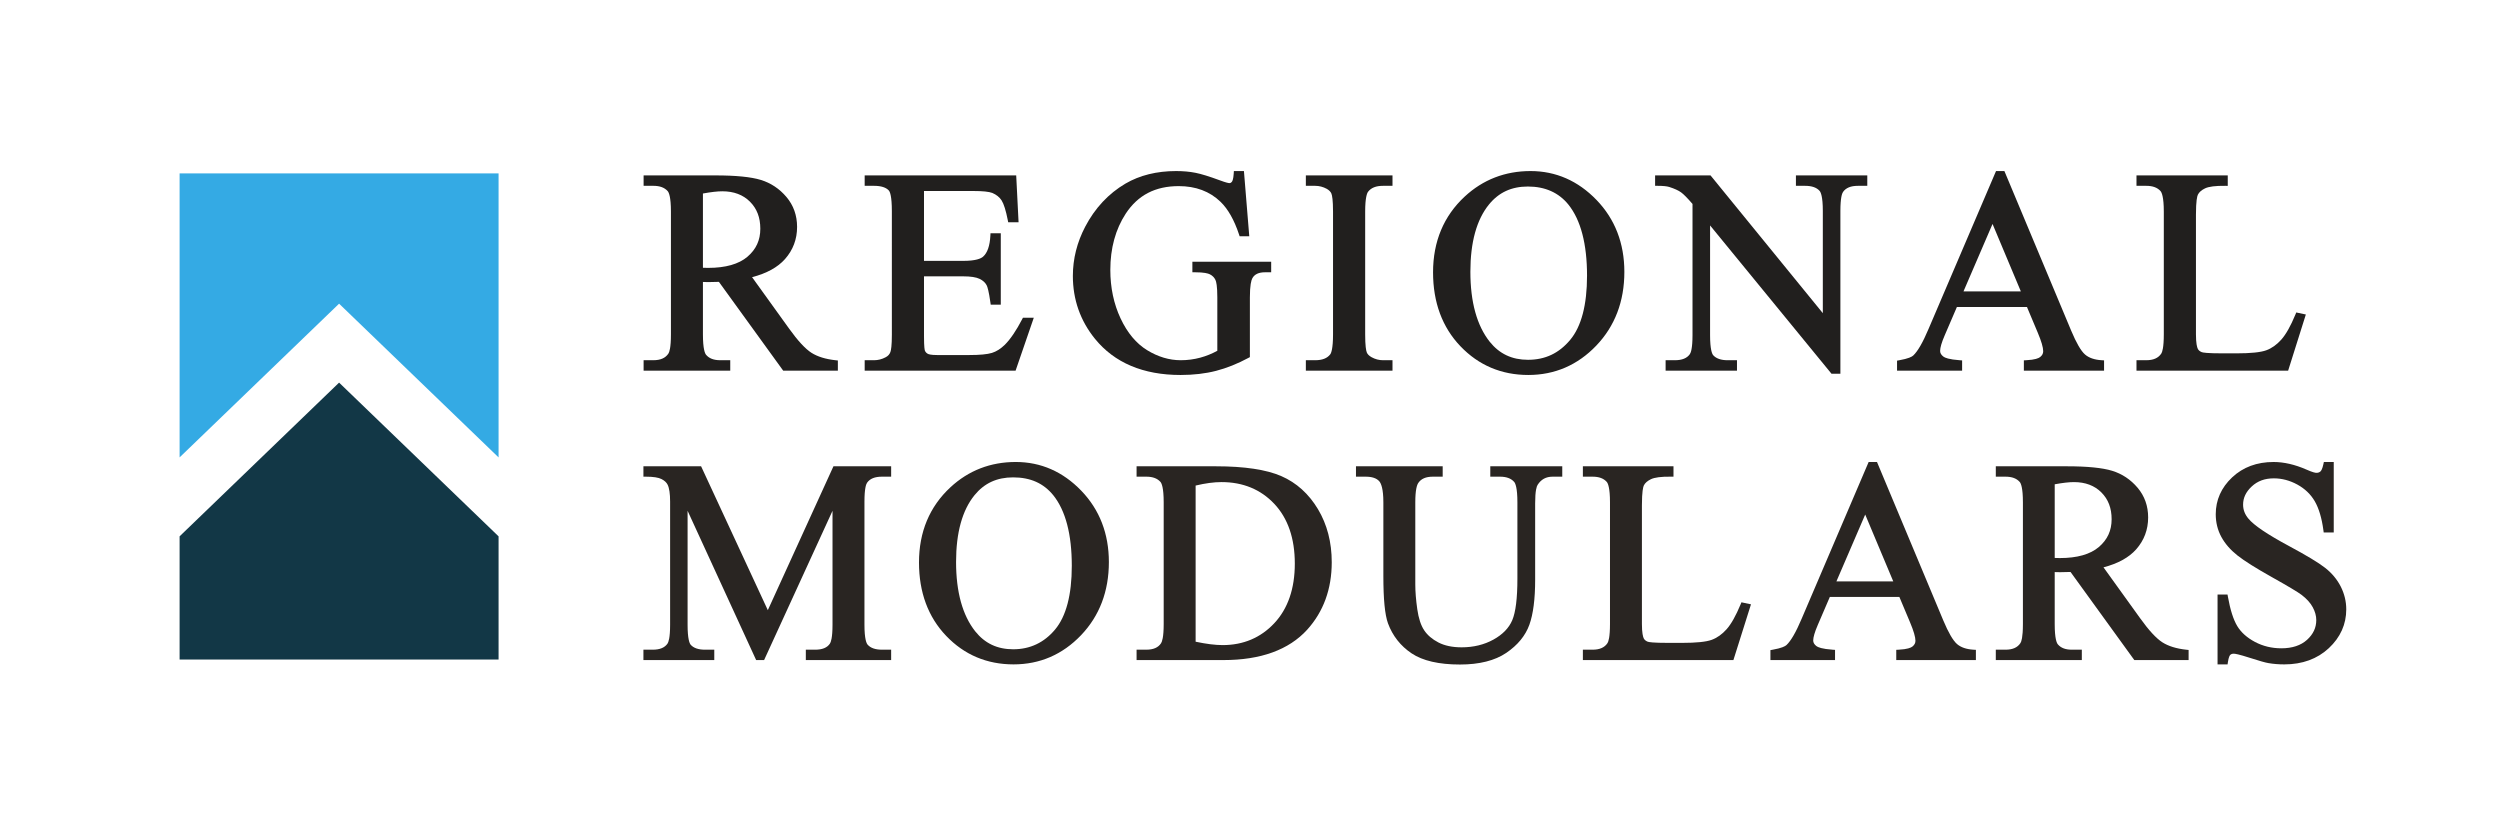 <?xml version="1.0" encoding="UTF-8" standalone="no"?>
<svg
   xmlns:dc="http://purl.org/dc/elements/1.1/"
   xmlns:cc="http://creativecommons.org/ns#"
   xmlns:rdf="http://www.w3.org/1999/02/22-rdf-syntax-ns#"
   xmlns:svg="http://www.w3.org/2000/svg"
   xmlns="http://www.w3.org/2000/svg"
   viewBox="0 0 636.348 211.963"
   height="211.963"
   width="636.348"
   xml:space="preserve"
   id="svg2"
   version="1.1"><defs
     id="defs6"><clipPath
       id="clipPath26"
       clipPathUnits="userSpaceOnUse"><path
         id="path24"
         d="M 0,158.972 H 477.261 V 0 H 0 Z" /></clipPath></defs><g
     transform="matrix(1.333,0,0,-1.333,0,211.963)"
     id="g10"><g
       transform="translate(95.204,71.668)"
       id="g12"><path
         id="path14"
         style="fill:#34aae4;fill-opacity:1;fill-rule:nonzero;stroke:none"
         d="M 0,0 V 54.23 H -60.909 V 0.004 l 30.455,29.353 z" /></g><g
       transform="translate(34.295,56.598)"
       id="g16"><path
         id="path18"
         style="fill:#123746;fill-opacity:1;fill-rule:nonzero;stroke:none"
         d="M 0,0 V -23.523 H 60.909 V -0.004 L 30.455,29.353 Z" /></g><g
       id="g20"><g
         clip-path="url(#clipPath26)"
         id="g22"><g
           transform="translate(134.226,107.883)"
           id="g28"><path
             id="path30"
             style="fill:#211f1e;fill-opacity:1;fill-rule:nonzero;stroke:none"
             d="m 0,0 v 14.178 c 1.54,0.281 2.783,0.424 3.7,0.424 2.189,0 3.965,-0.666 5.279,-1.981 1.333,-1.332 1.98,-3.024 1.98,-5.171 C 10.959,5.265 10.155,3.517 8.5,2.104 6.843,0.692 4.319,-0.023 0.998,-0.023 0.842,-0.023 0.644,-0.019 0.4,-0.01 0.277,-0.006 0.144,-0.002 0,0 M 5.217,-17.655 H 3.299 c -1.214,0 -2.088,0.328 -2.679,1.012 C 0.389,-16.387 0,-15.537 0,-12.724 V -2.71 c 0.105,-0.004 0.209,-0.008 0.312,-0.012 0.273,-0.009 0.529,-0.014 0.767,-0.014 0.518,0 1.176,0.014 1.972,0.044 l 12.273,-16.953 h 10.441 v 1.938 l -0.446,0.049 c -1.894,0.205 -3.442,0.684 -4.601,1.423 -1.171,0.747 -2.61,2.305 -4.278,4.632 l -7.056,9.805 c 2.778,0.718 4.891,1.88 6.289,3.458 1.531,1.727 2.306,3.792 2.306,6.137 0,2.198 -0.683,4.12 -2.031,5.715 -1.332,1.574 -2.978,2.671 -4.89,3.259 -1.867,0.573 -4.784,0.864 -8.668,0.864 h -13.718 v -1.989 h 1.865 c 1.234,0 2.128,-0.331 2.733,-1.013 0.231,-0.257 0.62,-1.107 0.62,-3.919 v -23.438 c 0,-2.567 -0.299,-3.39 -0.479,-3.657 -0.567,-0.857 -1.507,-1.274 -2.874,-1.274 h -1.865 v -1.99 H 5.217 Z" /></g><g
           transform="translate(197.403,98.334)"
           id="g32"><path
             id="path34"
             style="fill:#211f1e;fill-opacity:1;fill-rule:nonzero;stroke:none"
             d="m 0,0 h -2.075 l -0.139,-0.27 c -1.131,-2.174 -2.244,-3.815 -3.305,-4.876 -0.794,-0.778 -1.626,-1.305 -2.472,-1.564 -0.876,-0.27 -2.329,-0.407 -4.322,-0.407 h -6.153 c -1.188,0 -1.628,0.151 -1.785,0.242 -0.259,0.148 -0.435,0.34 -0.535,0.586 -0.053,0.129 -0.177,0.654 -0.177,2.739 V 7.91 h 7.473 c 1.432,0 2.492,-0.163 3.152,-0.485 0.638,-0.311 1.081,-0.72 1.351,-1.246 0.154,-0.308 0.401,-1.121 0.701,-3.244 l 0.061,-0.43 h 1.924 V 16.134 H -8.266 L -8.291,15.66 c -0.099,-1.921 -0.564,-3.262 -1.386,-3.989 -0.41,-0.369 -1.406,-0.808 -3.813,-0.808 h -7.473 v 13.341 h 9.453 c 1.733,0 2.944,-0.125 3.579,-0.363 0.792,-0.333 1.395,-0.817 1.792,-1.439 0.419,-0.658 0.814,-1.923 1.175,-3.761 l 0.079,-0.404 h 1.981 l -0.451,8.947 h -28.936 v -1.99 h 1.785 c 1.343,0 2.298,-0.305 2.833,-0.898 0.214,-0.247 0.573,-1.087 0.573,-3.927 V -3.202 c 0,-2.116 -0.151,-2.982 -0.278,-3.336 -0.162,-0.449 -0.461,-0.778 -0.929,-1.012 -0.69,-0.37 -1.43,-0.557 -2.199,-0.557 h -1.785 v -1.99 h 28.817 z" /></g><g
           transform="translate(232.219,88.2)"
           id="g36"><path
             id="path38"
             style="fill:#211f1e;fill-opacity:1;fill-rule:nonzero;stroke:none"
             d="m 0,0 c 2.028,0.525 4.109,1.359 6.187,2.479 l 0.262,0.142 v 11.401 c 0,2.308 0.258,3.269 0.472,3.664 0.426,0.763 1.219,1.134 2.426,1.134 h 1.169 v 2.016 H -4.532 V 18.82 h 0.5 c 1.715,0 2.49,-0.211 2.837,-0.387 0.486,-0.247 0.833,-0.593 1.062,-1.059 0.166,-0.338 0.364,-1.193 0.364,-3.352 V 3.828 C -0.811,3.26 -1.901,2.82 -3.013,2.519 -4.212,2.193 -5.473,2.027 -6.761,2.027 c -2.178,0 -4.337,0.646 -6.414,1.92 -2.072,1.271 -3.777,3.309 -5.066,6.06 -1.3,2.773 -1.959,5.889 -1.959,9.259 0,4.145 0.99,7.762 2.941,10.749 2.331,3.539 5.642,5.259 10.124,5.259 3.239,0 5.921,-1.005 7.973,-2.99 1.434,-1.382 2.624,-3.483 3.539,-6.245 l 0.114,-0.343 h 1.84 L 5.313,38.147 H 3.391 L 3.363,37.677 C 3.298,36.584 3.104,36.224 3.024,36.12 2.837,35.877 2.672,35.846 2.55,35.846 c -0.155,0 -0.6,0.069 -1.833,0.531 -2.027,0.748 -3.552,1.219 -4.665,1.439 -1.108,0.22 -2.351,0.331 -3.696,0.331 -3.693,0 -6.947,-0.806 -9.671,-2.397 -3.242,-1.912 -5.826,-4.679 -7.681,-8.225 -1.565,-2.983 -2.358,-6.149 -2.358,-9.409 0,-4.503 1.415,-8.533 4.205,-11.98 3.721,-4.597 9.226,-6.928 16.361,-6.928 2.475,0 4.758,0.267 6.788,0.792" /></g><g
           transform="translate(249.355,123.528)"
           id="g40"><path
             id="path42"
             style="fill:#211f1e;fill-opacity:1;fill-rule:nonzero;stroke:none"
             d="M 0,0 H 1.784 C 2.552,0 3.299,-0.196 3.995,-0.575 4.445,-0.836 4.743,-1.141 4.878,-1.476 5.021,-1.839 5.19,-2.733 5.19,-4.932 v -23.437 c 0,-2.695 -0.339,-3.551 -0.536,-3.814 -0.584,-0.752 -1.523,-1.118 -2.87,-1.118 H 0 v -1.99 h 16.545 v 1.99 h -1.811 c -0.765,0 -1.503,0.195 -2.189,0.578 -0.467,0.263 -0.772,0.566 -0.904,0.899 -0.143,0.361 -0.313,1.254 -0.313,3.455 v 23.437 c 0,2.691 0.353,3.544 0.565,3.814 C 12.476,-0.366 13.405,0 14.734,0 h 1.811 V 1.99 H 0 Z" /></g><g
           transform="translate(303.048,106.37)"
           id="g44"><path
             id="path46"
             style="fill:#211f1e;fill-opacity:1;fill-rule:nonzero;stroke:none"
             d="m 0,0 c 0,-5.579 -1.082,-9.702 -3.215,-12.254 -2.14,-2.562 -4.775,-3.808 -8.056,-3.808 -3.062,0 -5.455,1.129 -7.315,3.45 -2.449,3.086 -3.69,7.581 -3.69,13.361 0,5.634 1.195,9.957 3.552,12.848 1.879,2.306 4.308,3.428 7.425,3.428 3.286,0 5.892,-1.162 7.743,-3.452 C -1.196,10.628 0,6.062 0,0 m 1.81,14.46 c -3.534,3.662 -7.773,5.518 -12.6,5.518 -4.853,0 -9.081,-1.638 -12.567,-4.869 -4.012,-3.72 -6.046,-8.588 -6.046,-14.467 0,-5.745 1.761,-10.497 5.235,-14.124 3.48,-3.636 7.836,-5.479 12.949,-5.479 5.06,0 9.431,1.888 12.99,5.612 3.554,3.718 5.356,8.452 5.356,14.071 0,5.461 -1.789,10.083 -5.317,13.738" /></g><g
           transform="translate(342.935,123.528)"
           id="g48"><path
             id="path50"
             style="fill:#211f1e;fill-opacity:1;fill-rule:nonzero;stroke:none"
             d="m 0,0 h 1.757 c 1.27,0 2.197,-0.321 2.76,-0.959 0.231,-0.257 0.62,-1.097 0.62,-3.839 V -24.316 L -16.306,1.99 H -26.89 V 0 h 0.5 c 0.996,0 1.739,-0.074 2.202,-0.217 0.997,-0.321 1.755,-0.666 2.254,-1.026 0.49,-0.353 1.225,-1.098 2.188,-2.215 v -25.045 c 0,-2.519 -0.314,-3.351 -0.499,-3.622 -0.548,-0.791 -1.49,-1.176 -2.88,-1.176 h -1.758 v -1.99 h 13.629 v 1.99 h -1.784 c -1.256,0 -2.184,0.323 -2.754,0.953 -0.224,0.257 -0.6,1.098 -0.6,3.845 v 20.941 l 23.034,-28.134 0.149,-0.183 h 1.7 v 31.081 c 0,2.519 0.314,3.351 0.5,3.622 C 9.539,-0.385 10.472,0 11.844,0 h 1.784 V 1.99 H 0 Z" /></g><g
           transform="translate(385.887,103.365)"
           id="g52"><path
             id="path54"
             style="fill:#211f1e;fill-opacity:1;fill-rule:nonzero;stroke:none"
             d="m 0,0 h -10.956 l 5.549,12.884 z m 12.251,-12.042 c -0.768,0.667 -1.654,2.194 -2.637,4.538 l -12.629,30.18 -0.128,0.307 H -4.741 L -17.635,-7.182 c -1.074,-2.547 -2.052,-4.245 -2.908,-5.051 -0.256,-0.245 -0.93,-0.602 -2.685,-0.912 l -0.413,-0.073 v -1.909 h 12.425 v 1.955 l -0.464,0.033 c -2.041,0.146 -2.831,0.466 -3.135,0.709 -0.405,0.322 -0.601,0.671 -0.601,1.067 0,0.625 0.292,1.621 0.868,2.96 l 2.332,5.423 H 1.169 l 2.065,-4.911 c 0.685,-1.627 1.032,-2.813 1.032,-3.526 0,-0.439 -0.184,-0.791 -0.578,-1.109 -0.289,-0.234 -0.982,-0.53 -2.639,-0.612 l -0.476,-0.023 v -1.966 h 15.315 v 1.96 l -0.47,0.029 c -1.361,0.082 -2.427,0.45 -3.167,1.096" /></g><g
           transform="translate(438.477,99.346)"
           id="g56"><path
             id="path58"
             style="fill:#211f1e;fill-opacity:1;fill-rule:nonzero;stroke:none"
             d="M 0,0 -0.158,-0.384 C -1.061,-2.57 -1.967,-4.183 -2.854,-5.18 -3.721,-6.155 -4.687,-6.843 -5.728,-7.222 -6.79,-7.611 -8.704,-7.808 -11.415,-7.808 h -2.649 c -2.965,0 -3.772,0.146 -3.989,0.232 -0.34,0.136 -0.583,0.337 -0.731,0.595 -0.17,0.329 -0.372,1.085 -0.372,2.821 v 22.795 c 0,2.714 0.235,3.59 0.375,3.87 0.233,0.467 0.691,0.868 1.363,1.192 0.7,0.338 1.995,0.509 3.83,0.485 l 0.505,-0.004 v 1.994 h -17.428 v -1.99 h 1.865 c 1.235,0 2.127,-0.33 2.727,-1.006 0.234,-0.267 0.626,-1.133 0.626,-3.926 V -4.16 c 0,-2.57 -0.301,-3.412 -0.479,-3.685 -0.567,-0.857 -1.506,-1.274 -2.874,-1.274 h -1.865 v -1.989 h 28.96 l 3.38,10.721 z" /></g><g
           transform="translate(146.617,42.498)"
           id="g60"><path
             id="path62"
             style="fill:#292522;fill-opacity:1;fill-rule:nonzero;stroke:none"
             d="m 0,0 -12.74,27.475 h -11.014 v -1.983 h 0.5 c 1.381,0 2.379,-0.155 2.968,-0.462 0.562,-0.292 0.949,-0.649 1.151,-1.067 0.317,-0.635 0.478,-1.721 0.478,-3.229 V -2.789 c 0,-2.499 -0.311,-3.324 -0.495,-3.592 -0.542,-0.784 -1.468,-1.165 -2.828,-1.165 h -1.774 v -1.982 h 13.531 v 1.982 h -1.774 c -1.26,0 -2.179,0.318 -2.73,0.944 -0.221,0.254 -0.593,1.087 -0.593,3.813 V 18.979 L -2.229,-9.528 h 1.518 L 12.354,18.975 V -2.789 c 0,-2.499 -0.311,-3.324 -0.498,-3.598 -0.526,-0.78 -1.45,-1.159 -2.825,-1.159 H 7.257 V -9.528 H 23.55 v 1.982 h -1.748 c -1.26,0 -2.179,0.318 -2.736,0.951 -0.229,0.253 -0.614,1.084 -0.614,3.806 v 23.523 c 0,2.499 0.311,3.325 0.495,3.592 0.543,0.785 1.477,1.166 2.855,1.166 h 1.748 v 1.983 H 12.533 Z" /></g><g
           transform="translate(193.453,67.857)"
           id="g64"><path
             id="path66"
             style="fill:#292522;fill-opacity:1;fill-rule:nonzero;stroke:none"
             d="m 0,0 c 3.305,0 5.818,-1.12 7.682,-3.424 2.34,-2.922 3.527,-7.452 3.527,-13.467 0,-5.535 -1.073,-9.626 -3.189,-12.159 -2.094,-2.506 -4.783,-3.776 -7.993,-3.776 -3.037,0 -5.41,1.12 -7.255,3.422 -2.43,3.062 -3.662,7.523 -3.662,13.257 0,5.589 1.186,9.878 3.525,12.747 C -5.5,-1.112 -3.091,0 0,0 m 0.505,2.938 c -4.817,0 -9.014,-1.626 -12.474,-4.834 -3.982,-3.691 -6.001,-8.522 -6.001,-14.358 0,-5.7 1.748,-10.417 5.197,-14.019 3.453,-3.609 7.778,-5.438 12.853,-5.438 5.022,0 9.359,1.874 12.893,5.57 3.527,3.691 5.316,8.39 5.316,13.967 0,5.419 -1.776,10.007 -5.278,13.636 C 9.504,1.095 5.297,2.938 0.505,2.938" /></g><g
           transform="translate(247.247,51.392)"
           id="g68"><path
             id="path70"
             style="fill:#292522;fill-opacity:1;fill-rule:nonzero;stroke:none"
             d="m 0,0 c 0,-4.785 -1.321,-8.618 -3.927,-11.394 -2.595,-2.766 -5.912,-4.169 -9.858,-4.169 -1.389,0 -3.122,0.217 -5.155,0.646 v 29.818 c 1.836,0.439 3.498,0.662 4.943,0.662 4.086,0 7.475,-1.395 10.071,-4.145 C -1.321,8.661 0,4.819 0,0 m -2.58,16.707 c -2.857,1.244 -7.055,1.874 -12.479,1.874 h -15.156 v -1.982 h 1.854 c 1.224,0 2.109,-0.328 2.703,-0.998 0.232,-0.265 0.62,-1.122 0.62,-3.893 V -11.55 c 0,-2.525 -0.314,-3.372 -0.503,-3.656 -0.543,-0.83 -1.465,-1.233 -2.82,-1.233 h -1.854 v -1.983 h 16.59 c 7.105,0 12.482,1.949 15.982,5.793 3.116,3.441 4.696,7.779 4.696,12.894 0,3.809 -0.886,7.218 -2.632,10.133 -1.756,2.928 -4.111,5.051 -7.001,6.309" /></g><g
           transform="translate(284.574,67.99)"
           id="g72"><path
             id="path74"
             style="fill:#292522;fill-opacity:1;fill-rule:nonzero;stroke:none"
             d="m 0,0 h 1.854 c 1.224,0 2.109,-0.327 2.704,-0.998 0.23,-0.265 0.619,-1.122 0.619,-3.893 v -14.576 c 0,-3.737 -0.33,-6.409 -0.982,-7.941 -0.633,-1.489 -1.842,-2.735 -3.592,-3.701 -1.774,-0.981 -3.819,-1.478 -6.078,-1.478 -1.752,0 -3.242,0.312 -4.429,0.927 -1.185,0.612 -2.1,1.395 -2.721,2.329 -0.628,0.941 -1.07,2.292 -1.315,4.014 -0.252,1.771 -0.38,3.365 -0.38,4.735 v 15.691 c 0,2.372 0.312,3.321 0.578,3.703 0.543,0.799 1.449,1.188 2.771,1.188 H -9.09 V 1.982 H -25.648 V 0 h 1.854 c 1.207,0 2.076,-0.292 2.585,-0.867 0.361,-0.408 0.791,-1.438 0.791,-4.024 v -14.071 c 0,-4.436 0.287,-7.392 0.881,-9.041 0.883,-2.392 2.403,-4.322 4.518,-5.738 2.111,-1.413 5.214,-2.129 9.226,-2.129 3.694,0 6.67,0.748 8.844,2.223 2.177,1.478 3.66,3.285 4.411,5.37 0.732,2.036 1.104,4.92 1.104,8.572 v 14.602 c 0,2.478 0.295,3.284 0.479,3.553 0.669,1.043 1.6,1.55 2.845,1.55 h 1.854 V 1.982 L 0,1.982 Z" /></g><g
           transform="translate(332.374,43.616)"
           id="g76"><path
             id="path78"
             style="fill:#292522;fill-opacity:1;fill-rule:nonzero;stroke:none"
             d="m 0,0 c -0.896,-2.167 -1.795,-3.768 -2.674,-4.757 -0.861,-0.968 -1.82,-1.65 -2.851,-2.026 -1.053,-0.385 -2.952,-0.58 -5.643,-0.58 h -2.628 c -2.945,0 -3.743,0.143 -3.957,0.229 -0.337,0.135 -0.577,0.334 -0.724,0.589 -0.169,0.326 -0.369,1.075 -0.369,2.797 v 22.621 c 0,2.692 0.234,3.561 0.372,3.839 0.231,0.462 0.686,0.859 1.351,1.181 0.694,0.336 1.974,0.509 3.801,0.481 l 0.504,-0.004 v 1.986 H -30.12 v -1.982 h 1.853 c 1.225,0 2.11,-0.327 2.705,-0.998 0.23,-0.265 0.619,-1.122 0.619,-3.893 V -3.748 c 0,-2.551 -0.298,-3.385 -0.475,-3.654 -0.561,-0.849 -1.492,-1.262 -2.849,-1.262 h -1.853 v -1.982 H -1.376 L 1.98,-0.001 0.158,0.385 Z" /></g><g
           transform="translate(361.525,47.988)"
           id="g80"><path
             id="path82"
             style="fill:#292522;fill-opacity:1;fill-rule:nonzero;stroke:none"
             d="m 0,0 h -10.861 l 5.501,12.772 z m 12.165,-11.951 c -0.761,0.663 -1.641,2.178 -2.615,4.502 L -3.11,22.807 H -4.702 L -17.498,-7.129 c -1.064,-2.525 -2.034,-4.21 -2.885,-5.011 -0.253,-0.243 -0.921,-0.596 -2.662,-0.904 l -0.413,-0.073 v -1.902 h 12.337 v 1.949 l -0.465,0.033 c -2.021,0.143 -2.806,0.461 -3.108,0.702 -0.401,0.318 -0.595,0.664 -0.595,1.056 0,0.618 0.29,1.606 0.861,2.935 l 2.313,5.379 H 1.163 l 2.049,-4.871 c 0.679,-1.614 1.022,-2.79 1.022,-3.497 0,-0.435 -0.181,-0.783 -0.571,-1.098 -0.287,-0.231 -0.975,-0.525 -2.617,-0.606 L 0.57,-13.061 v -1.958 h 15.205 v 1.954 l -0.469,0.028 c -1.349,0.081 -2.406,0.446 -3.141,1.086" /></g><g
           transform="translate(403.219,59.861)"
           id="g84"><path
             id="path86"
             style="fill:#292522;fill-opacity:1;fill-rule:nonzero;stroke:none"
             d="m 0,0 c 0,-2.167 -0.798,-3.901 -2.439,-5.302 -1.643,-1.4 -4.146,-2.11 -7.442,-2.11 -0.154,0 -0.352,0.004 -0.594,0.013 -0.121,0.003 -0.252,0.007 -0.393,0.009 V 6.674 c 1.525,0.278 2.759,0.419 3.669,0.419 2.171,0 3.932,-0.661 5.235,-1.964 C -0.643,3.808 0,2.13 0,0 m 9.69,-23.501 c -1.163,0.742 -2.59,2.288 -4.244,4.597 l -6.999,9.723 c 2.754,0.714 4.85,1.867 6.238,3.433 1.518,1.715 2.289,3.765 2.289,6.093 0,2.183 -0.679,4.092 -2.017,5.673 -1.322,1.562 -2.955,2.651 -4.854,3.234 -1.855,0.57 -4.749,0.859 -8.604,0.859 H -22.116 V 8.129 h 1.853 c 1.225,0 2.11,-0.327 2.709,-1.004 0.23,-0.254 0.615,-1.098 0.615,-3.887 V -20.02 c 0,-2.546 -0.295,-3.363 -0.475,-3.627 -0.561,-0.849 -1.492,-1.262 -2.849,-1.262 h -1.853 v -1.983 H -5.69 v 1.983 h -1.908 c -1.204,0 -2.071,0.325 -2.656,1.003 -0.229,0.254 -0.614,1.097 -0.614,3.886 v 9.934 c 0.103,-0.005 0.206,-0.009 0.306,-0.013 0.272,-0.008 0.525,-0.012 0.76,-0.012 0.515,0 1.166,0.013 1.956,0.043 L 4.334,-26.892 H 14.7 v 1.932 l -0.446,0.048 c -1.879,0.203 -3.414,0.678 -4.564,1.411" /></g><g
           transform="translate(446.975,46.998)"
           id="g88"><path
             id="path90"
             style="fill:#292522;fill-opacity:1;fill-rule:nonzero;stroke:none"
             d="m 0,0 c -0.693,1.367 -1.695,2.571 -2.979,3.579 -1.25,0.981 -3.593,2.394 -6.962,4.201 -4.046,2.171 -6.631,3.917 -7.687,5.193 -0.688,0.816 -1.023,1.692 -1.023,2.677 0,1.302 0.539,2.437 1.647,3.472 1.116,1.044 2.499,1.551 4.225,1.551 1.535,0 3.044,-0.4 4.485,-1.186 1.436,-0.785 2.555,-1.856 3.326,-3.184 0.786,-1.353 1.341,-3.211 1.651,-5.525 l 0.057,-0.433 h 1.919 v 13.452 h -1.886 l -0.085,-0.396 c -0.203,-0.953 -0.436,-1.286 -0.557,-1.399 -0.197,-0.186 -0.454,-0.275 -0.785,-0.275 -0.189,0 -0.686,0.08 -1.898,0.621 -2.195,0.962 -4.308,1.449 -6.28,1.449 -3.18,0 -5.841,-0.988 -7.91,-2.937 -2.077,-1.957 -3.131,-4.326 -3.131,-7.042 0,-1.564 0.359,-3.02 1.069,-4.327 0.703,-1.295 1.743,-2.49 3.091,-3.553 1.316,-1.038 3.548,-2.441 6.637,-4.171 3.049,-1.709 4.931,-2.835 5.597,-3.348 0.965,-0.733 1.683,-1.527 2.131,-2.361 0.446,-0.825 0.671,-1.647 0.671,-2.445 0,-1.459 -0.576,-2.693 -1.76,-3.771 -1.184,-1.076 -2.835,-1.622 -4.909,-1.622 -1.819,0 -3.513,0.409 -5.036,1.216 -1.514,0.803 -2.65,1.818 -3.377,3.017 -0.743,1.223 -1.346,3.116 -1.795,5.629 l -0.073,0.412 h -1.901 v -13.346 h 1.913 l 0.063,0.427 c 0.147,0.983 0.355,1.287 0.436,1.371 0.161,0.166 0.387,0.246 0.69,0.246 0.229,0 0.939,-0.105 3.126,-0.811 1.762,-0.569 2.903,-0.893 3.479,-0.985 0.941,-0.165 1.962,-0.248 3.033,-0.248 3.443,0 6.305,1.041 8.505,3.095 2.211,2.063 3.332,4.558 3.332,7.415 C 1.049,-2.835 0.696,-1.374 0,0" /></g></g></g></g></svg>